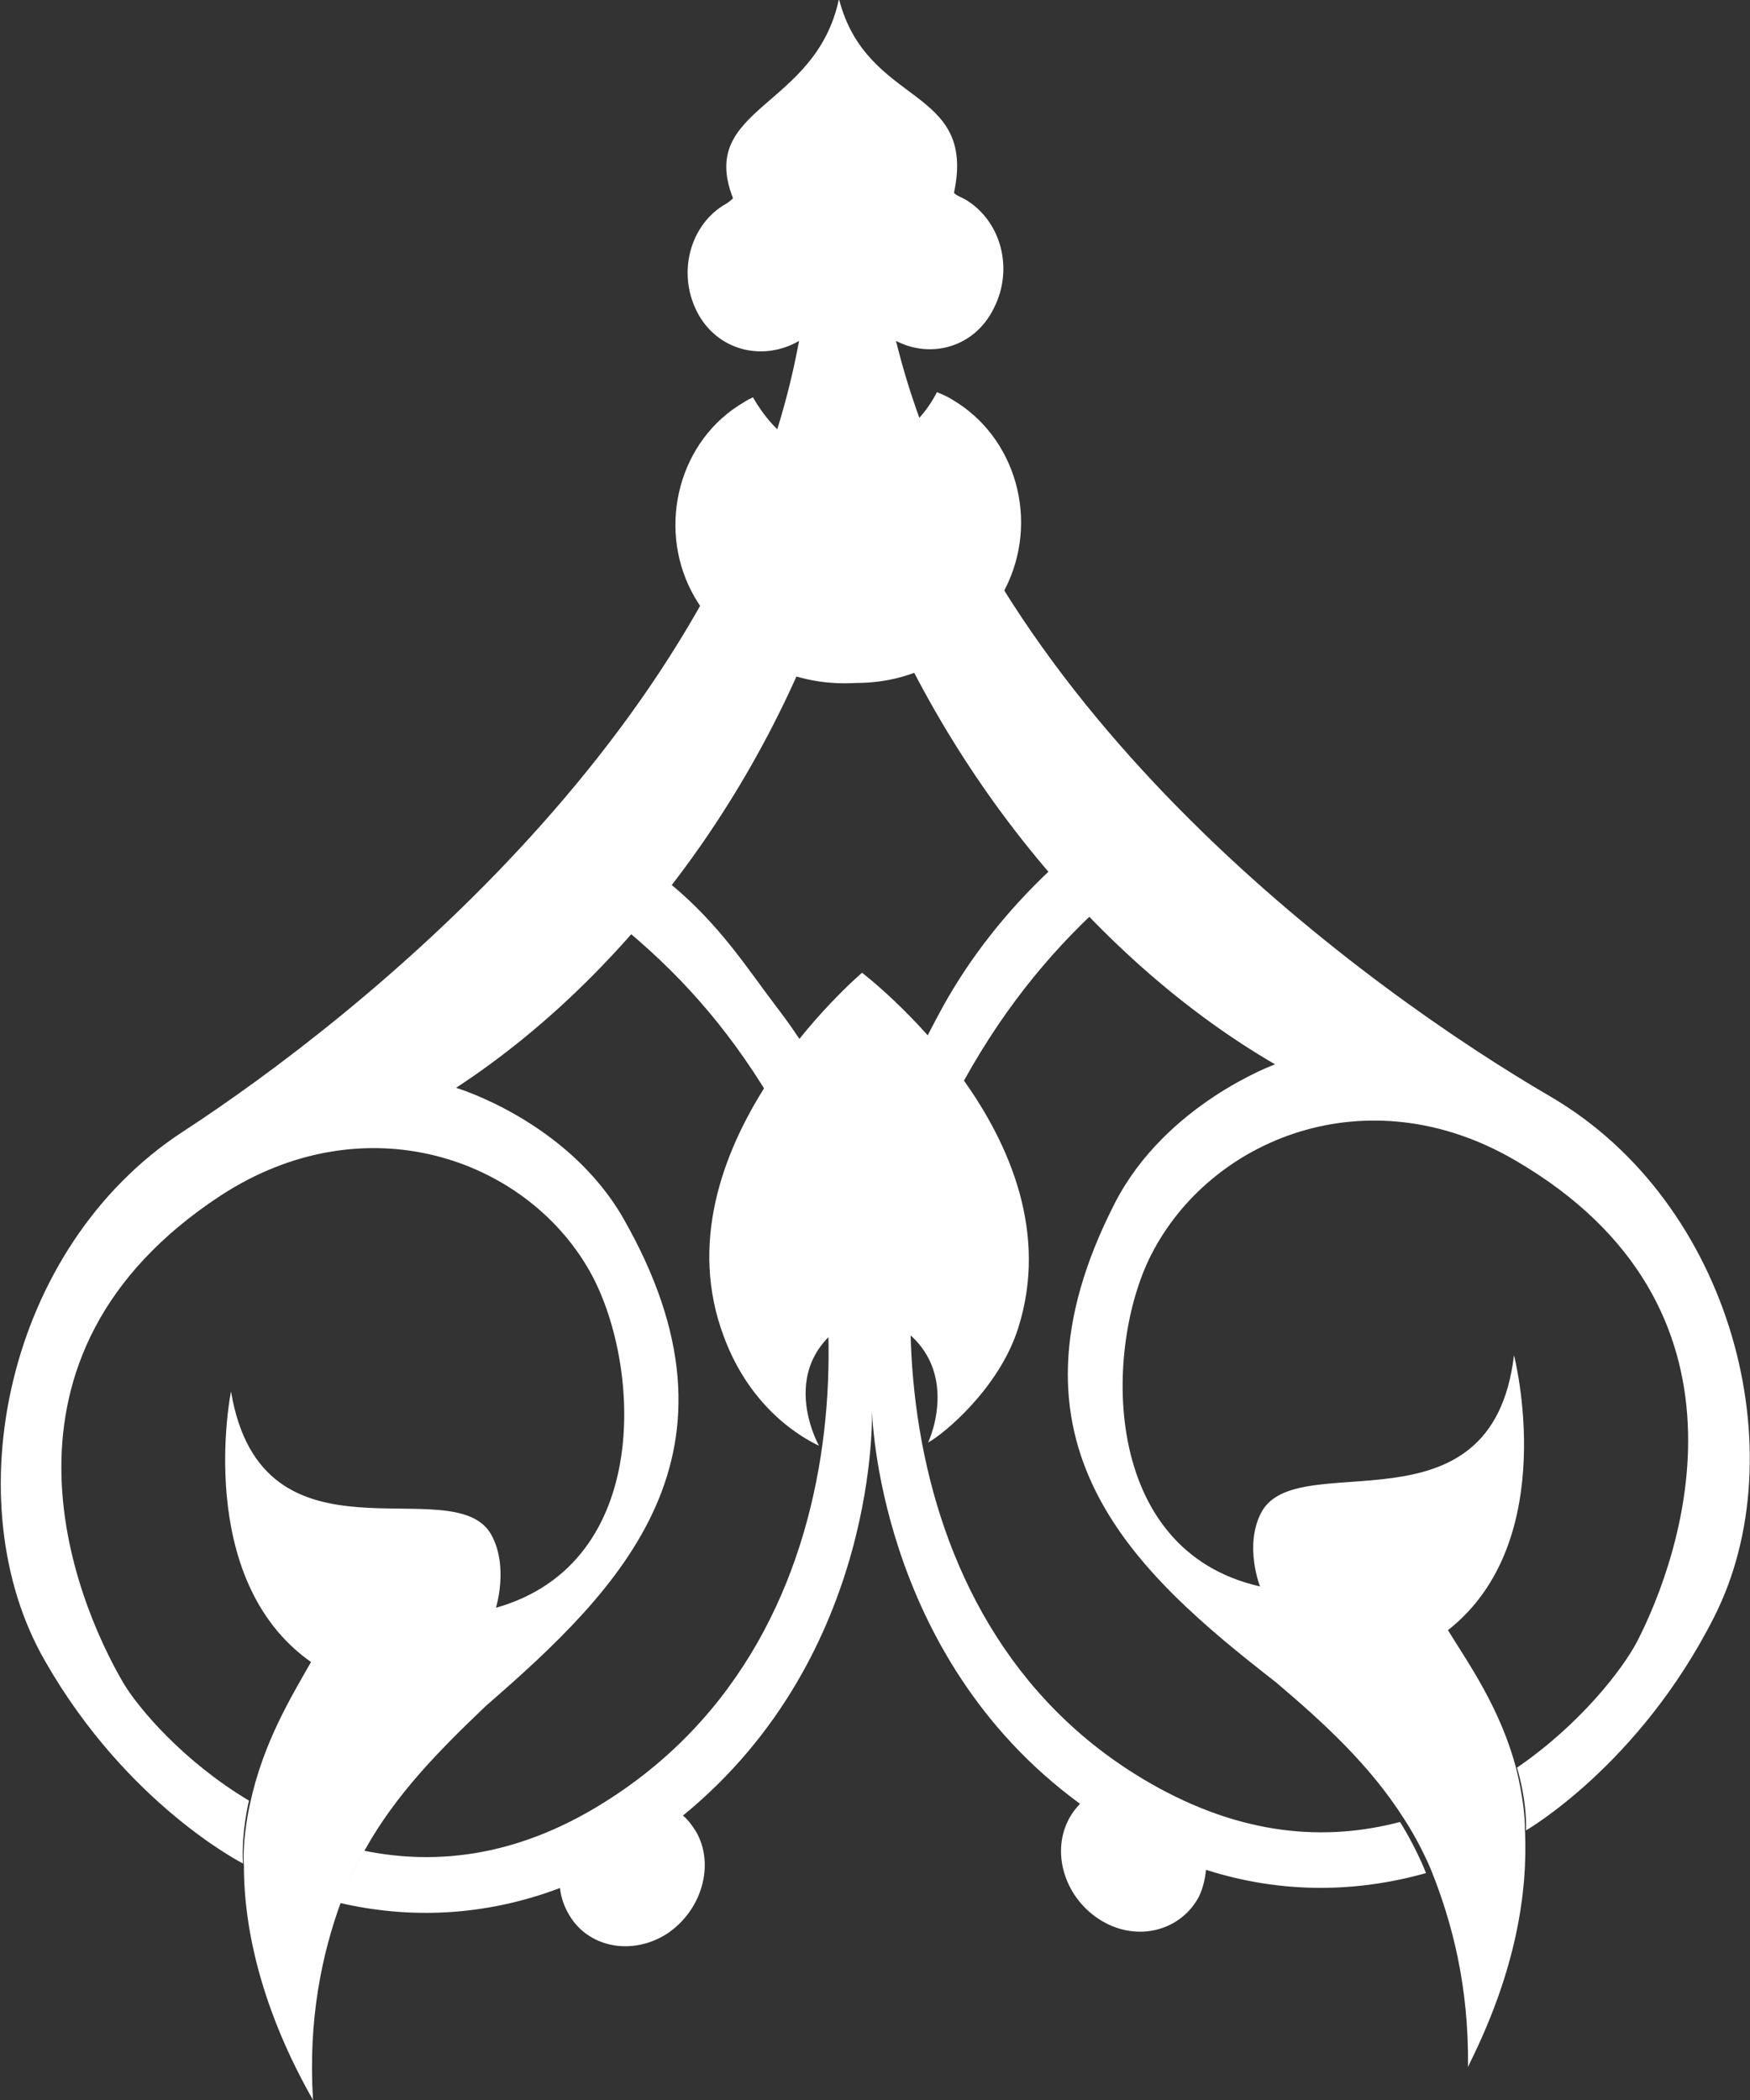 <svg width="15" height="18" viewBox="0 0 15 18" fill="none" xmlns="http://www.w3.org/2000/svg">
<rect x="0" y="0" width="15" height="18" fill="#333333" stroke="none"/>
<path d="M7.68 2.922C8.469 6.137 11.751 8.502 13.286 9.397C14.854 10.31 15.403 12.466 14.691 13.863C14.049 15.132 13.08 15.689 13.08 15.689C13.089 15.425 13.003 15.151 13.003 15.151C13.551 14.776 13.911 14.301 14.031 14.073C14.417 13.324 15.154 11.205 12.986 9.945C11.717 9.205 10.371 9.762 9.866 10.758C9.463 11.552 9.429 13.288 10.8 13.598C10.8 13.598 10.663 13.251 10.809 12.968C11.109 12.383 12.789 13.205 12.977 11.616C12.977 11.616 13.389 13.205 12.411 13.973C12.591 14.265 12.857 14.639 12.994 15.151C12.994 15.151 13.071 15.443 13.071 15.68C13.097 16.219 12.994 16.886 12.6 17.68L12.583 17.717C12.591 17.023 12.446 16.475 12.266 16.027C12.163 15.781 12.034 15.589 12.034 15.589C11.743 15.132 11.357 14.776 10.937 14.42C9.729 13.479 8.494 12.383 9.557 10.31C9.994 9.461 10.929 9.123 10.929 9.123C9.343 8.201 7.954 6.466 7.294 4.493C6.746 6.52 5.46 8.31 3.909 9.324C3.909 9.324 4.86 9.607 5.34 10.438C6.497 12.457 5.323 13.616 4.166 14.621C3.763 15.005 3.394 15.379 3.129 15.854C3.129 15.854 3.009 16.055 2.923 16.301C2.76 16.749 2.64 17.306 2.683 18C2.246 17.233 2.091 16.539 2.091 16C2.074 15.753 2.143 15.461 2.143 15.461C2.254 14.941 2.494 14.548 2.666 14.246C1.654 13.534 1.98 11.927 1.98 11.927C2.246 13.507 3.883 12.584 4.209 13.151C4.363 13.425 4.251 13.781 4.251 13.781C5.606 13.397 5.494 11.662 5.049 10.886C4.5 9.927 3.129 9.443 1.894 10.246C-0.214 11.626 0.634 13.698 1.054 14.42C1.183 14.639 1.569 15.096 2.134 15.434C2.134 15.434 2.066 15.708 2.083 15.973C2.083 15.973 1.089 15.47 0.386 14.237C-0.394 12.886 0.043 10.694 1.569 9.699C3.069 8.721 6.249 6.201 6.849 2.922C6.549 3.096 6.171 3.014 5.991 2.703C5.803 2.374 5.897 1.954 6.197 1.762C6.231 1.744 6.257 1.726 6.283 1.699C5.974 0.913 6.994 0.931 7.191 -0.009C7.431 0.922 8.374 0.73 8.177 1.653C8.203 1.68 8.237 1.689 8.271 1.708C8.58 1.89 8.691 2.301 8.52 2.639C8.357 2.977 7.98 3.078 7.68 2.922Z" fill="white"/>
<path d="M7.337 5.854C7.903 5.854 8.357 5.552 8.614 5.05C8.914 4.466 8.709 3.744 8.16 3.424C8.117 3.397 8.074 3.379 8.031 3.361C7.86 3.698 7.526 3.899 7.217 3.89C6.909 3.918 6.643 3.735 6.454 3.406C6.411 3.424 6.369 3.452 6.326 3.479C5.794 3.826 5.631 4.566 5.957 5.123C6.24 5.607 6.771 5.89 7.337 5.854Z" fill="white"/>
<path d="M7.474 12.082C7.474 12.082 7.551 14.174 5.854 15.562C5.897 15.598 5.931 15.644 5.966 15.699C6.129 15.982 6.017 16.375 5.717 16.575C5.417 16.767 5.04 16.694 4.877 16.411C4.834 16.338 4.809 16.265 4.8 16.183C4.149 16.429 3.506 16.448 2.914 16.311C3 16.073 3.12 15.863 3.12 15.863C3.746 15.991 4.466 15.918 5.246 15.406C7.611 13.863 7.251 10.539 6.677 9.543C6.3 8.886 5.889 8.411 5.391 7.991C5.529 7.817 5.751 7.58 5.751 7.58C6.18 7.936 6.411 8.311 6.669 8.648C7.371 9.562 7.423 10.374 7.423 10.374C7.423 10.374 7.423 9.827 8.091 8.612C8.306 8.228 8.606 7.827 9.017 7.443C9.017 7.443 9.214 7.671 9.36 7.836C8.889 8.283 8.477 8.822 8.134 9.507C7.611 10.539 7.414 13.872 9.849 15.279C10.654 15.744 11.374 15.781 12 15.617C12 15.617 12.129 15.817 12.223 16.055C11.64 16.219 10.997 16.238 10.337 16.027C10.329 16.11 10.311 16.183 10.277 16.256C10.123 16.548 9.754 16.648 9.446 16.466C9.137 16.283 9.009 15.9 9.154 15.607C9.18 15.553 9.214 15.507 9.257 15.461C7.509 14.183 7.474 12.082 7.474 12.082Z" fill="white"/>
<path fill-rule="evenodd" clip-rule="evenodd" d="M7.44 11.242C6.574 11.607 7.02 12.392 7.02 12.392C6.883 12.328 6.437 12.082 6.206 11.461C5.597 9.854 7.389 8.338 7.389 8.338C7.389 8.338 9.249 9.753 8.726 11.388C8.563 11.899 8.091 12.292 7.954 12.365C7.954 12.374 8.34 11.552 7.44 11.242Z" fill="white"/>
</svg>
